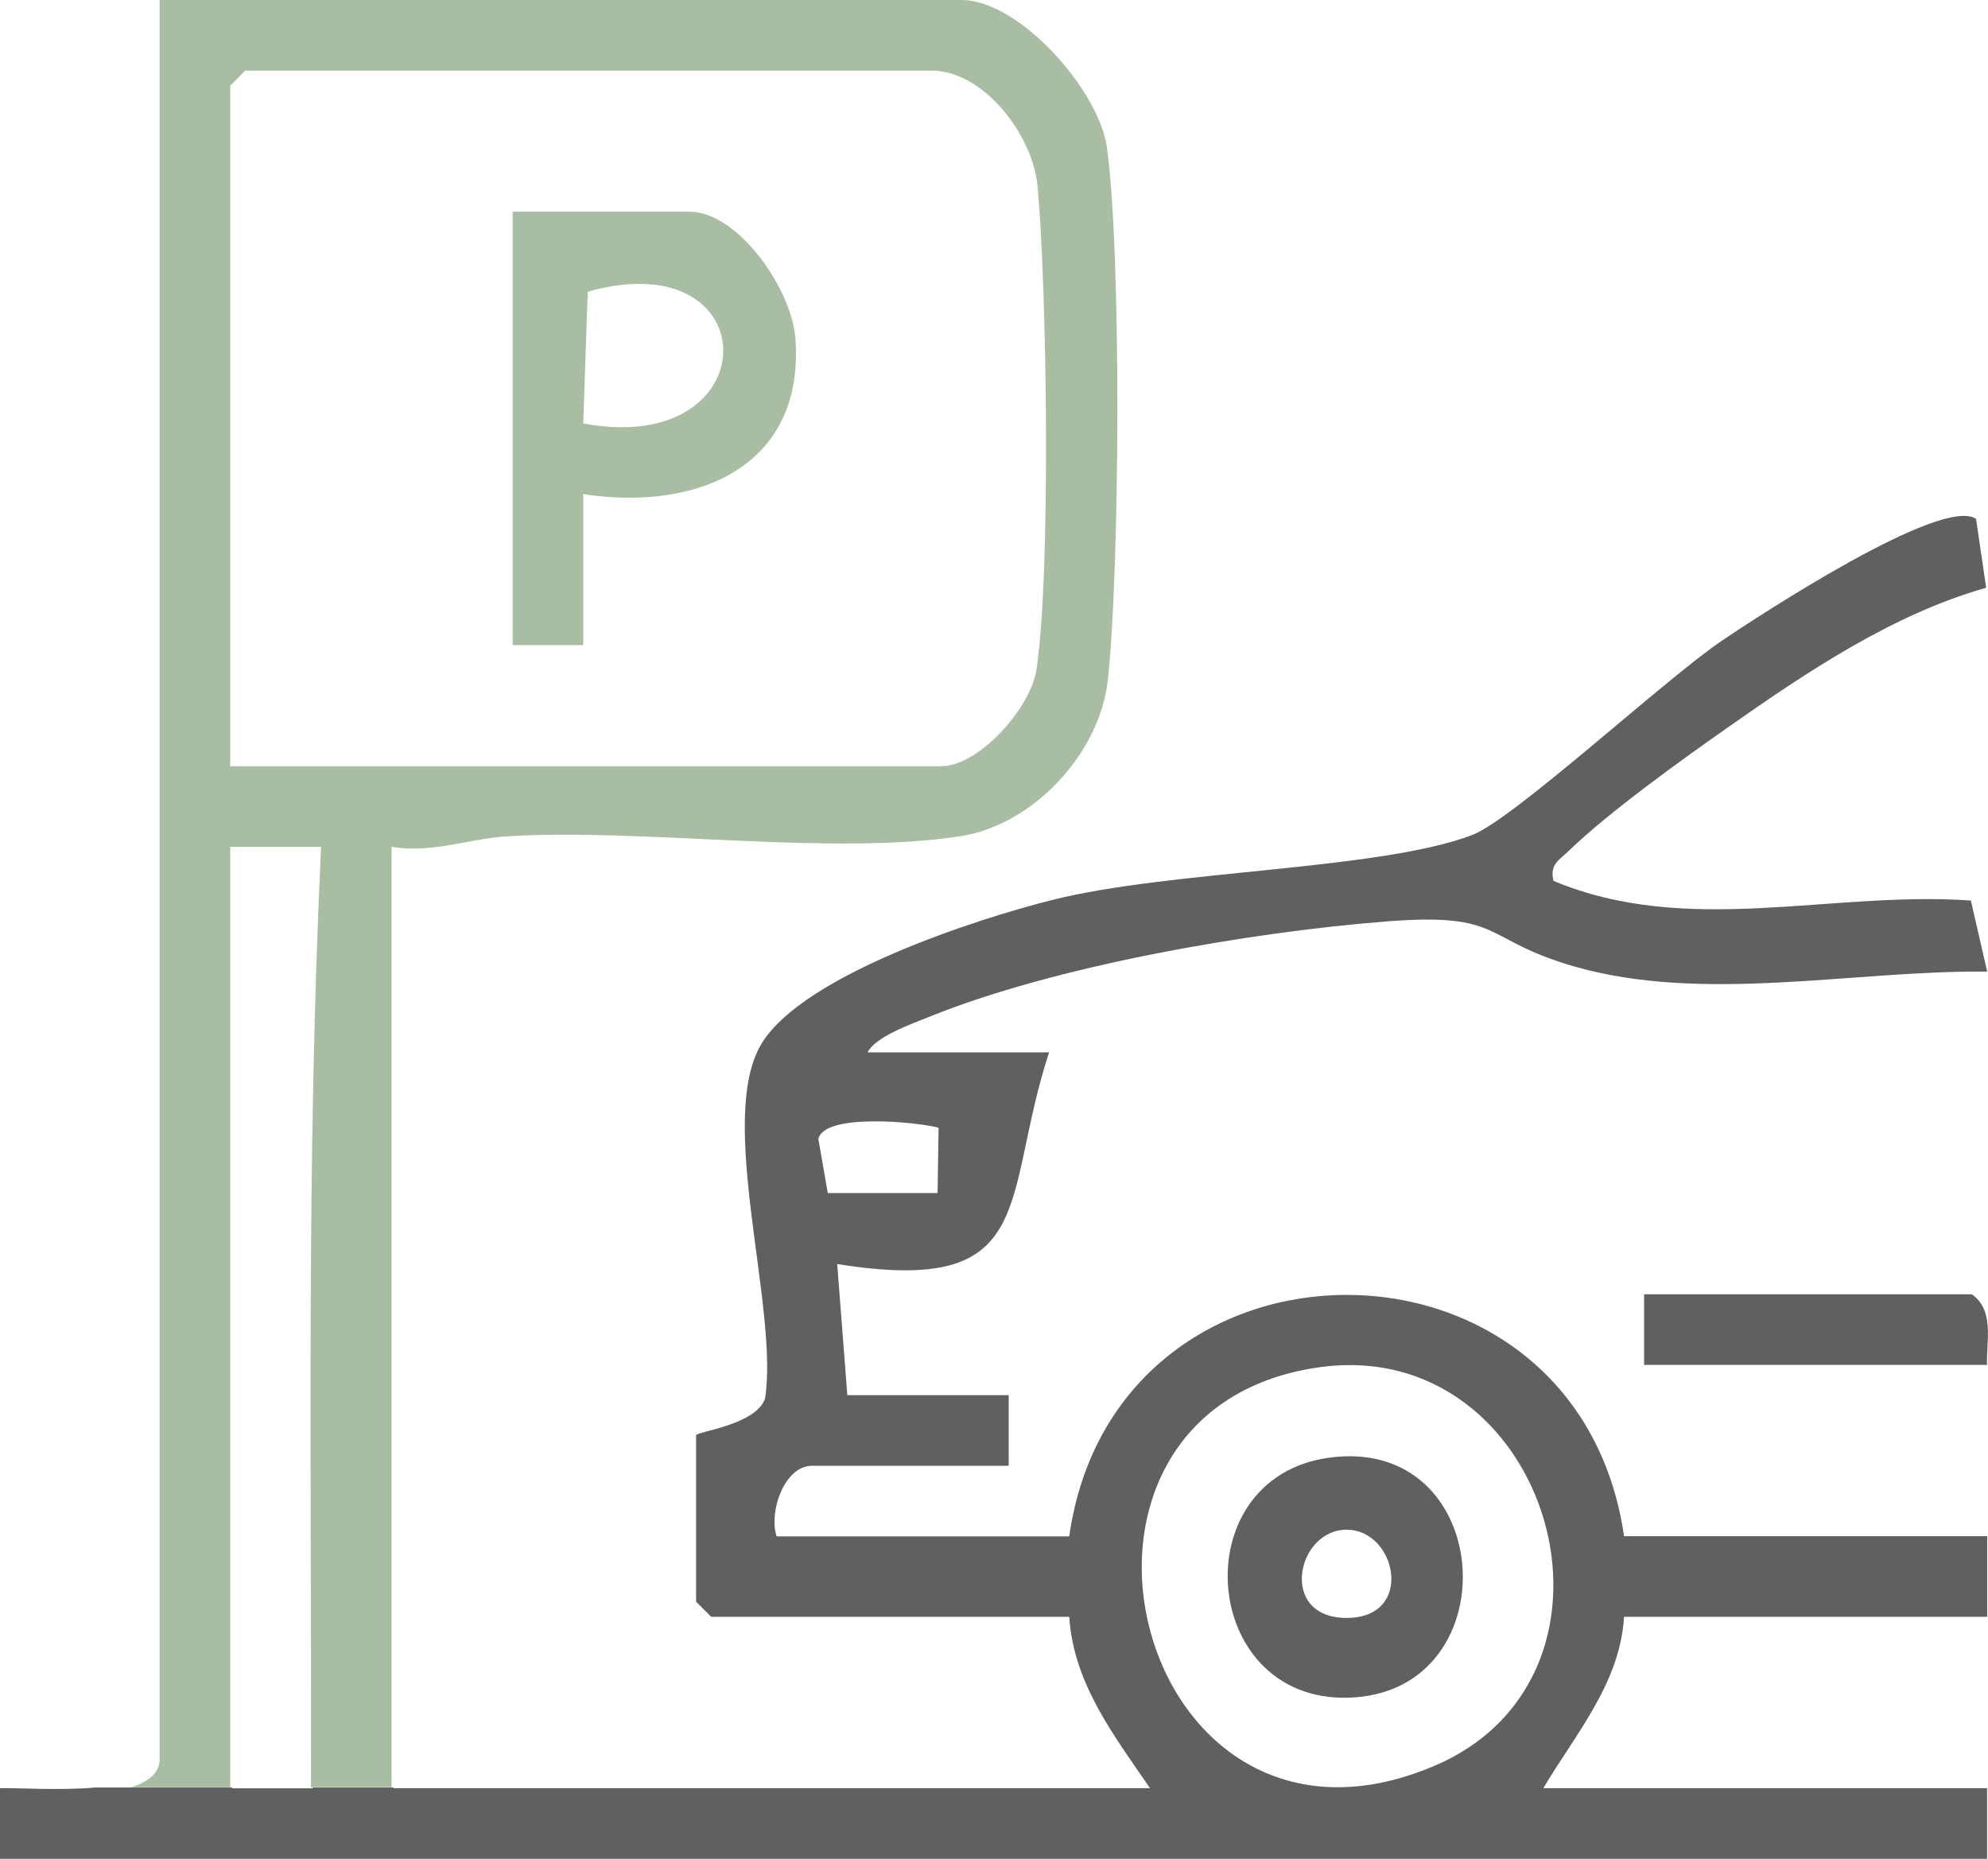 <svg xmlns="http://www.w3.org/2000/svg" id="Laag_2" data-name="Laag 2" viewBox="0 0 196.26 183.54"><defs><style>      .cls-1 {        fill: #606060;      }      .cls-2 {        fill: #a9bda3;      }    </style></defs><g id="Laag_1-2" data-name="Laag 1"><g id="_7bG1n2.tif" data-name="7bG1n2.tif"><g><path class="cls-1" d="M105.55,151.69h-28.88c-.8-2.45.77-6.97,3.49-6.97h19.42v-6.97h-15.93l-1-12.95c20.06,3.21,16.16-6.35,20.92-20.9h-17.92c.78-1.56,4.34-2.8,5.99-3.47,12.48-5.08,31.8-8.41,45.3-9.46,11.6-.9,9.27,1.79,18.44,4.44,12.83,3.7,27.64.37,40.8.52l-1.61-7.02c-13.9-.97-27.89,3.62-41.21-1.94-.38-1.66.54-2.01,1.51-2.96,3.83-3.73,11.15-9,15.69-12.18,7.78-5.46,16.27-11.18,25.52-13.8l-1-6.8c-3.37-2.31-21.56,9.64-25.11,12.04-5.65,3.83-20.53,17.61-24.63,19.17-9.17,3.49-29.64,3.46-41.4,6.4-7.66,1.92-24.51,7.41-28.7,14.11-4.6,7.35,1.68,26.14.29,35.13-.92,2.65-6.81,3.25-6.81,3.64v16.42l1.49,1.49h35.35c.41,6.58,4.44,11.75,7.97,16.92H38.84v-.07h-7.96v.08h-7.97v-.08h-13.46c-3.65.32-7.79.02-9.45.07v6.97h196.17v-6.97h-43.81c3.16-5.33,7.58-10.36,7.97-16.92h35.85v-7.96h-35.85c-4.62-31.84-50.26-31.69-54.77,0ZM92.66,111.34l-.1,6.45h-10.84l-.93-5.34c.58-2.57,9.64-1.69,11.88-1.11ZM141.64,174.33c-29.61,12.65-41.48-35.04-11.45-39.33,22.82-3.26,32.64,30.27,11.45,39.33Z"></path><path class="cls-1" d="M196.17,134.76h-33.86v-6.97h32.36c2.25,1.61,1.42,4.55,1.49,6.97Z"></path><path class="cls-1" d="M131.21,143.92c16.29-2.23,17.91,22.51,2.6,23.66s-17.28-21.65-2.6-23.66ZM132.94,151.03c-4.95,0-6.77,8.71,0,8.71s4.95-8.71,0-8.71Z"></path></g></g><g id="_7bG1n2.tif-2" data-name="7bG1n2.tif"><g><path class="cls-2" d="M22.73,176.45v-92.84h8.97c-1.48,30.84-.93,61.87-1,92.84h7.96v-92.84c3.97.67,7.66-.81,11.41-1.04,13.66-.82,32.05,1.97,44.79-.02,7.16-1.12,13.69-8.16,14.5-15.36,1.19-10.61,1.37-42.37-.09-52.67-.8-5.65-8.66-14.52-14.35-14.52H15.76v173.7c0,1.38-1.14,2.23-2.81,2.76h9.78ZM22.73,8.46l1.49-1.49h67.71c5.24,0,10.04,6.43,10.5,11.4.93,10.03,1.33,38.34-.11,47.76-.59,3.83-5.71,9.52-9.4,9.52H22.73V8.46Z"></path><path class="cls-2" d="M57.58,48.77v14.93h-6.97V20.9h17.43c4.89,0,10.12,7.71,10.48,12.47.97,12.79-9.82,17.14-20.94,15.41ZM57.58,41.81c18.38,3.43,18.33-18.07.44-13.01l-.44,13.01Z"></path></g></g></g></svg>